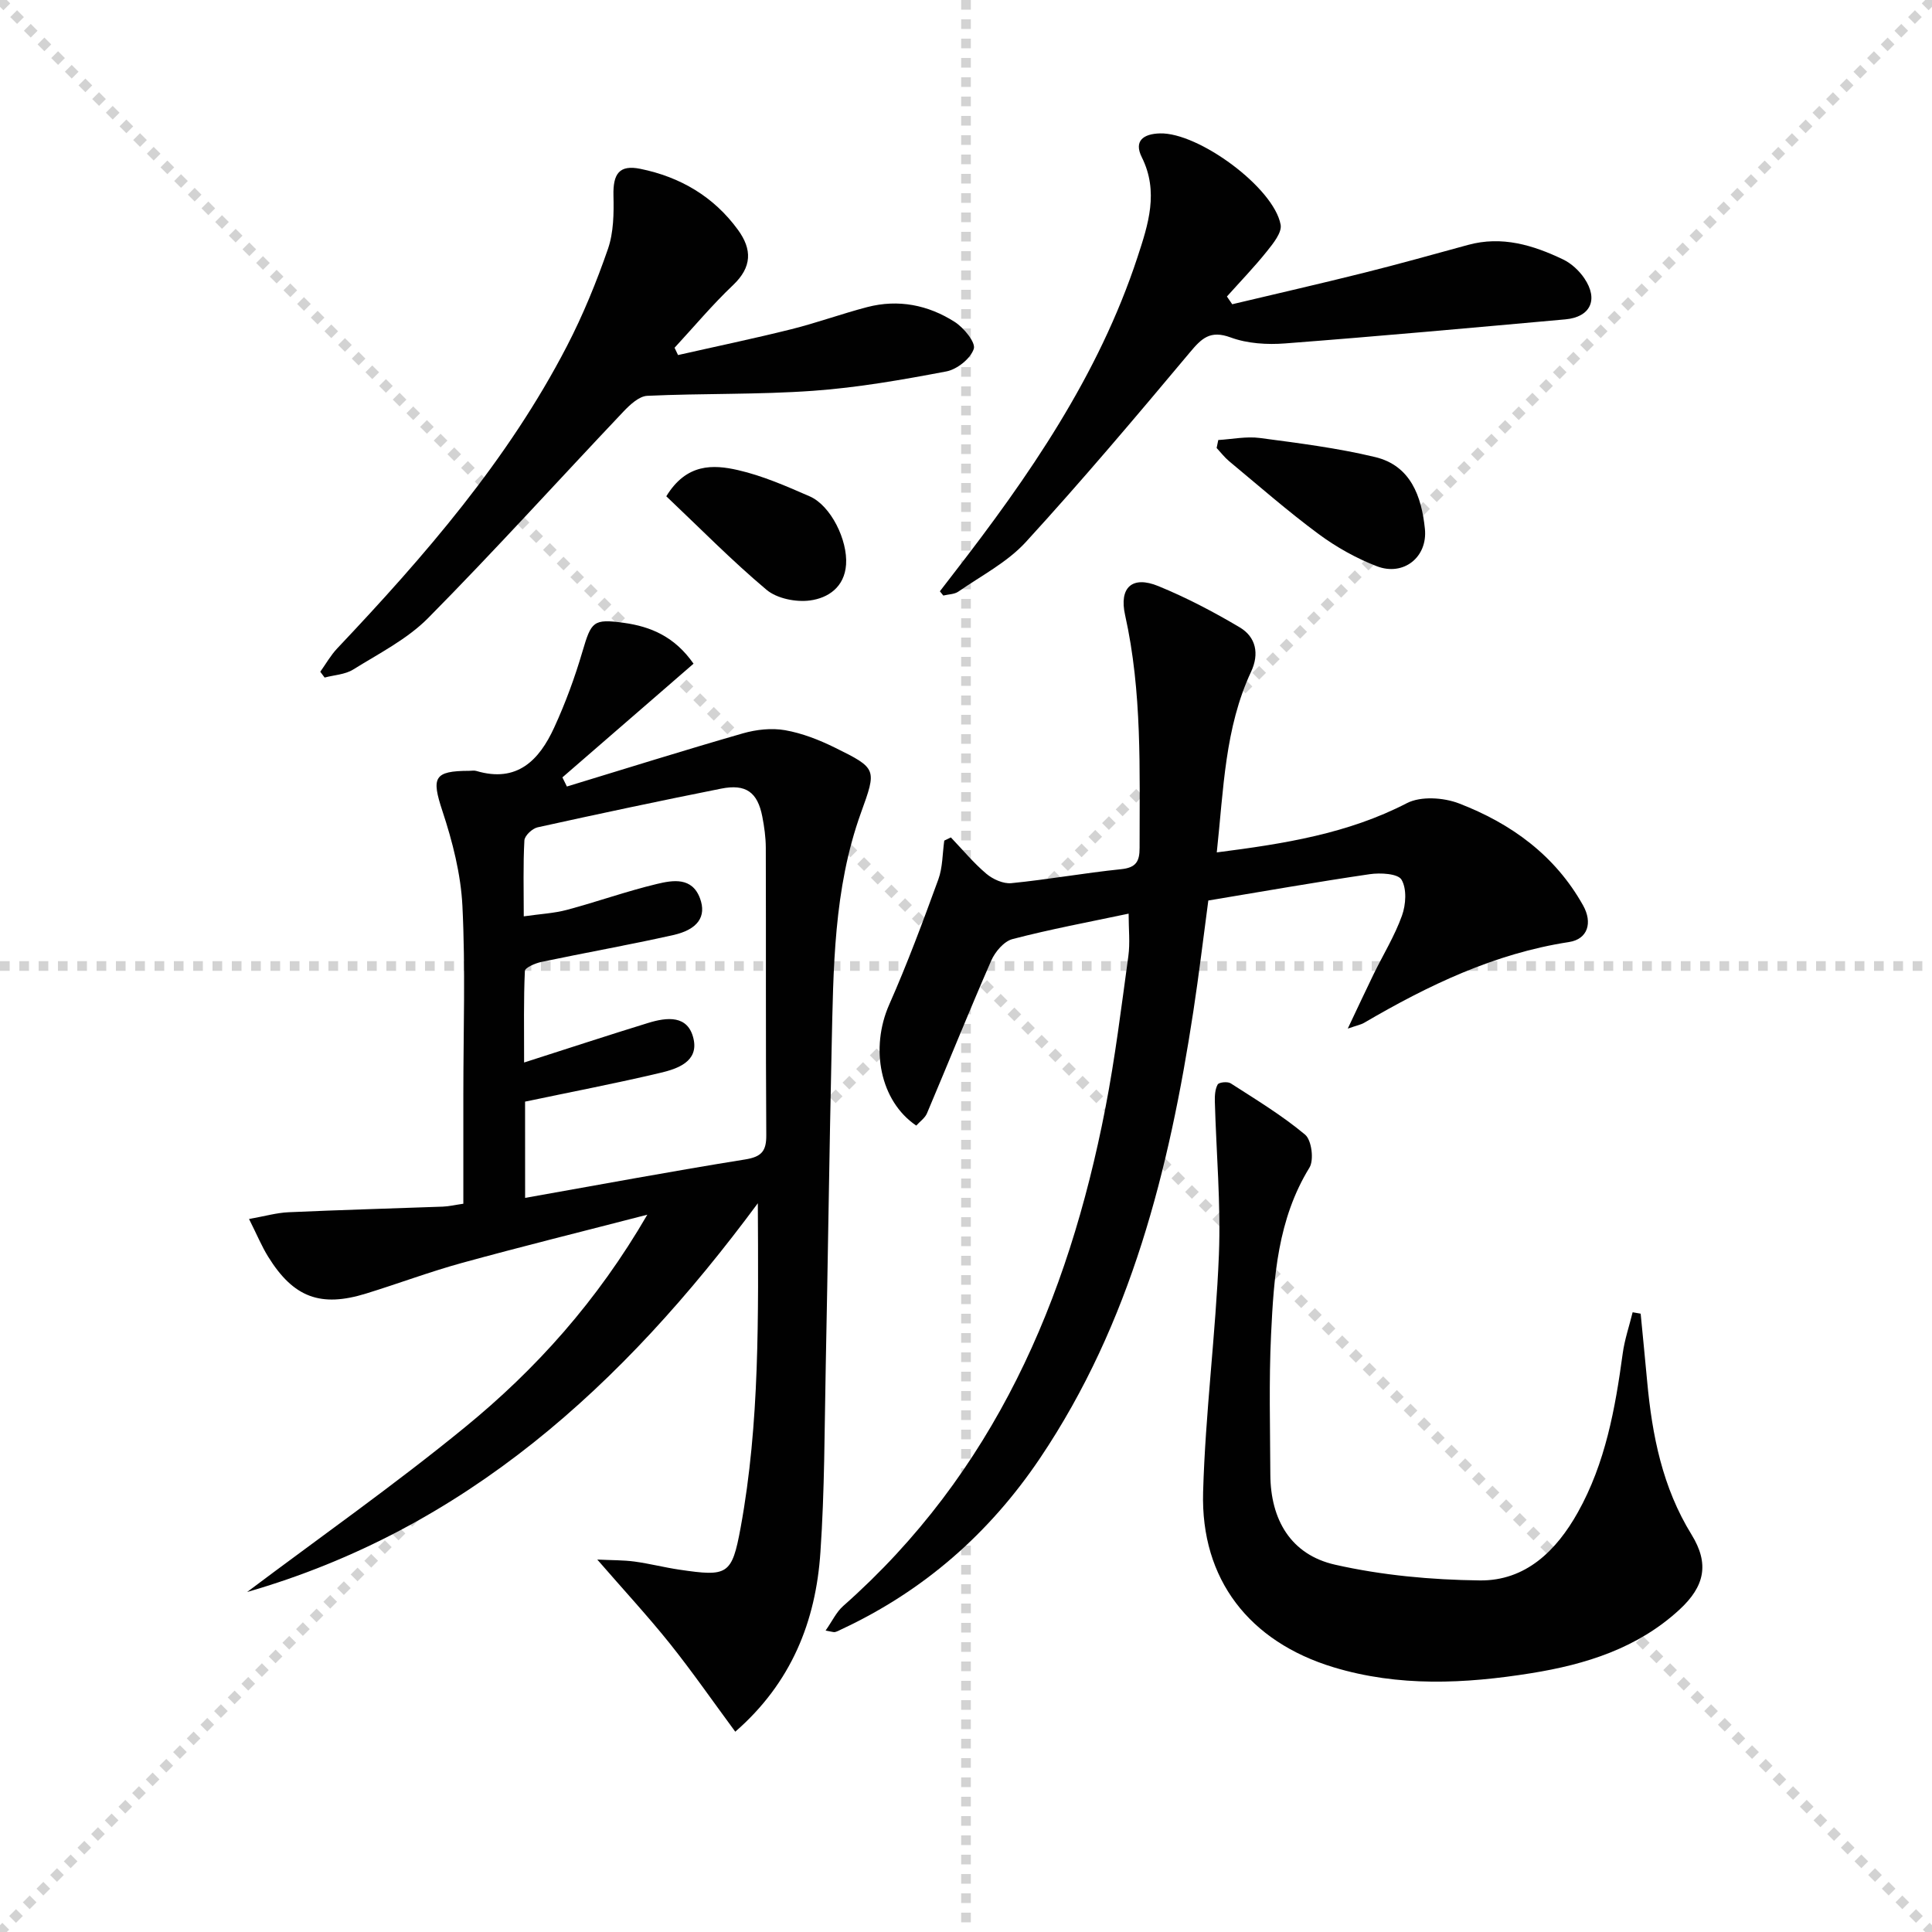 <svg enable-background="new 0 0 400 400" viewBox="0 0 400 400" xmlns="http://www.w3.org/2000/svg"><g stroke="lightgray" stroke-dasharray="1,1" stroke-width="1" transform="scale(2, 2)"><line x1="0" y1="0" x2="200" y2="200"></line><line x1="200" y1="0" x2="0" y2="200"></line><line x1="100" y1="0" x2="100" y2="200"></line><line x1="0" y1="100" x2="200" y2="100"></line></g><g fill="#010101"><path d="m152.23 358.53c-4.65-6.3-8.9-12.43-13.54-18.24-4.56-5.69-9.53-11.06-15.03-17.4 3.03.15 5.38.1 7.68.41 3.12.42 6.19 1.22 9.3 1.68 9.99 1.47 10.89 1.16 12.7-8.71 3.97-21.67 3.67-43.6 3.56-67.15-28.02 37.88-60.66 67.5-105.74 80.49 15.07-11.33 30.53-22.19 45.11-34.12 14.69-12.01 27.34-26.07 37.75-44-13.72 3.55-26.07 6.6-38.33 9.97-6.7 1.84-13.23 4.3-19.88 6.35-9.43 2.92-15.04.83-20.27-7.59-1.37-2.2-2.36-4.63-3.98-7.84 3.19-.56 5.68-1.29 8.2-1.4 10.64-.48 21.28-.77 31.92-1.16 1.29-.05 2.57-.36 4.25-.6 0-7.72 0-15.18 0-22.65 0-13 .45-26.01-.19-38.98-.33-6.63-2.05-13.35-4.15-19.7-2.28-6.91-1.79-8.28 5.55-8.3.5 0 1.03-.11 1.49.03 8.44 2.51 13.01-2.24 16.1-8.97 2.34-5.09 4.29-10.41 5.87-15.79 1.82-6.16 2.19-6.79 8.55-5.91 5.58.77 10.54 2.86 14.44 8.46-9.06 7.85-18.1 15.69-27.15 23.54l.93 1.89c12.14-3.7 24.25-7.5 36.45-11.01 2.76-.79 5.92-1.14 8.72-.65 3.53.62 7.03 1.99 10.28 3.59 8.79 4.33 8.71 4.44 5.43 13.52-5.69 15.78-5.7 32.29-6.07 48.73-.49 21.97-.77 43.94-1.22 65.91-.26 12.81-.22 25.65-1.1 38.42-.95 14.34-6.02 27.07-17.63 37.18zm-43.51-110.52c15.53-2.75 30.52-5.55 45.57-7.96 3.41-.55 4.39-1.75 4.36-5.06-.13-19.83-.04-39.66-.1-59.49-.01-2.14-.31-4.31-.72-6.42-.98-5.06-3.39-6.83-8.53-5.8-12.7 2.53-25.36 5.22-38 8.01-1.1.24-2.68 1.73-2.73 2.71-.28 5.09-.13 10.21-.13 15.72 3.46-.5 6.29-.63 8.96-1.35 6.24-1.67 12.35-3.86 18.62-5.36 3.3-.79 7.27-1.46 8.91 2.99 1.39 3.76-.46 6.46-5.57 7.6-9.06 2.03-18.21 3.65-27.29 5.56-1.26.27-3.37 1.18-3.4 1.87-.27 5.86-.16 11.73-.16 18.95 9.4-3.01 17.52-5.68 25.68-8.19 3.88-1.19 8.27-1.71 9.4 3.3 1.06 4.67-3.28 6.18-6.79 7.01-9.17 2.18-18.44 3.95-28.09 5.98.01 5.96.01 12.56.01 19.93z"/><path d="m251.92 176.48c13.99-1.79 27.13-3.87 39.37-10.2 2.87-1.48 7.58-1.17 10.78.06 10.78 4.15 19.88 10.72 25.7 21.13 1.98 3.54.99 6.97-2.93 7.57-15.43 2.37-29.12 8.95-42.39 16.71-.68.4-1.51.55-3.41 1.21 2.06-4.34 3.68-7.83 5.36-11.28 1.97-4.03 4.36-7.91 5.86-12.1.82-2.27 1.03-5.56-.09-7.45-.75-1.27-4.38-1.46-6.58-1.14-10.99 1.61-21.93 3.54-33.42 5.45-1.02 7.59-1.93 15.28-3.1 22.94-5 32.74-12.91 64.51-31.73 92.5-10.45 15.53-24.05 27.48-41.08 35.43-.45.21-.89.47-1.37.59-.28.07-.62-.08-1.96-.31 1.36-1.93 2.22-3.83 3.65-5.09 31.12-27.5 46.54-63.28 54.27-103.04 2.02-10.41 3.32-20.97 4.76-31.49.38-2.74.06-5.58.06-8.81-8.22 1.74-16.21 3.22-24.05 5.27-1.76.46-3.6 2.63-4.4 4.46-4.58 10.47-8.84 21.08-13.3 31.61-.42.99-1.48 1.71-2.22 2.54-7.5-5.07-9.6-16-5.59-25.07 3.75-8.47 6.98-17.18 10.16-25.89.91-2.5.85-5.35 1.23-8.04.46-.22.91-.44 1.37-.66 2.42 2.53 4.68 5.27 7.34 7.52 1.35 1.14 3.5 2.11 5.17 1.95 7.59-.75 15.12-2.11 22.71-2.89 3.08-.31 3.86-1.57 3.85-4.41-.01-16.13.55-32.27-3-48.2-1.28-5.73 1.47-8.22 6.87-6.01 5.81 2.38 11.44 5.33 16.85 8.54 3.38 2 4.1 5.48 2.37 9.18-5.45 11.64-5.69 24.29-7.11 37.42z"/><path d="m339.68 271.98c.45 4.68.92 9.36 1.35 14.05 1.03 11.16 3.16 21.93 9.19 31.7 3.7 6.01 2.77 10.68-2.54 15.56-8.66 7.96-19.34 11.31-30.68 13.13-13.74 2.2-27.42 2.86-40.94-1.24-17.38-5.28-27.48-18.17-26.97-36.25.46-16.39 2.61-32.74 3.27-49.13.42-10.55-.55-21.16-.84-31.74-.03-1.19.04-2.55.59-3.53.27-.47 2.06-.65 2.69-.24 5.25 3.38 10.64 6.64 15.41 10.63 1.35 1.13 1.87 5.24.9 6.82-6.58 10.7-7.38 22.64-7.95 34.57-.46 9.64-.19 19.31-.15 28.96.04 9.43 4.29 16.62 13.39 18.68 9.75 2.21 19.95 3.14 29.97 3.26 9.49.11 15.86-6.14 20.31-14.1 5.7-10.19 7.73-21.45 9.28-32.85.39-2.9 1.36-5.71 2.06-8.57.56.09 1.11.19 1.66.29z"/><path d="m140.38 73.51c7.81-1.77 15.65-3.4 23.42-5.34 5.3-1.32 10.46-3.21 15.75-4.59 6.45-1.68 12.63-.44 18.13 3.08 1.87 1.2 4.37 4.25 3.93 5.57-.67 2.02-3.46 4.25-5.68 4.67-9.12 1.73-18.32 3.35-27.56 4.01-11.42.82-22.91.51-34.36 1.04-1.7.08-3.58 1.84-4.93 3.26-13.48 14.23-26.64 28.79-40.42 42.73-4.35 4.4-10.2 7.35-15.54 10.68-1.67 1.04-3.93 1.13-5.91 1.66-.3-.4-.6-.8-.9-1.2 1.16-1.63 2.16-3.41 3.52-4.85 18.1-19.14 35.33-38.98 47.54-62.56 3.34-6.45 6.12-13.26 8.5-20.13 1.18-3.42 1.23-7.36 1.14-11.05-.11-4.52 1.21-6.43 5.59-5.53 8.23 1.68 15.17 5.73 20.19 12.63 2.95 4.05 2.91 7.7-1 11.42-4.29 4.07-8.11 8.64-12.13 12.99.23.5.47 1.01.72 1.51z"/><path d="m194.59 122.42c.93-1.21 1.86-2.42 2.79-3.62 15.63-20.16 30.07-41.03 38.13-65.57 2.21-6.74 4.46-13.53.88-20.69-1.68-3.37.34-4.83 3.76-4.92 7.97-.23 23.58 11.21 24.99 18.9.3 1.62-1.54 3.89-2.83 5.5-2.6 3.25-5.51 6.26-8.29 9.37.37.53.73 1.07 1.1 1.6 9.07-2.16 18.15-4.23 27.19-6.49 7.24-1.81 14.42-3.82 21.62-5.79 7.02-1.93 13.48.03 19.7 3.01 1.71.82 3.32 2.32 4.39 3.9 2.98 4.4 1.27 8.03-3.92 8.5-19.33 1.74-38.66 3.5-58.01 4.98-3.73.29-7.83.04-11.28-1.23-4.28-1.58-6.03.18-8.51 3.15-11.1 13.25-22.26 26.47-33.93 39.22-3.83 4.18-9.21 6.95-13.96 10.25-.83.57-2.06.55-3.11.81-.26-.32-.49-.6-.71-.88z"/><path d="m252.23 91.1c2.87-.17 5.81-.79 8.61-.42 7.99 1.06 16.04 2.07 23.87 3.95 7.37 1.77 9.61 8.16 10.3 14.85.6 5.89-4.44 9.88-9.96 7.75-4.26-1.64-8.39-3.96-12.06-6.67-6.39-4.73-12.39-9.99-18.51-15.07-.96-.8-1.73-1.82-2.59-2.74.1-.55.22-1.1.34-1.65z"/><path d="m137.95 102.75c4.17-6.83 9.68-6.6 14.84-5.42 5.11 1.17 10.03 3.33 14.86 5.44 4.37 1.91 7.87 9.05 7.52 14.12-.33 4.68-3.72 6.93-7.47 7.43-2.9.39-6.83-.39-9-2.21-7.18-6.03-13.78-12.76-20.75-19.36z"/></g></svg>